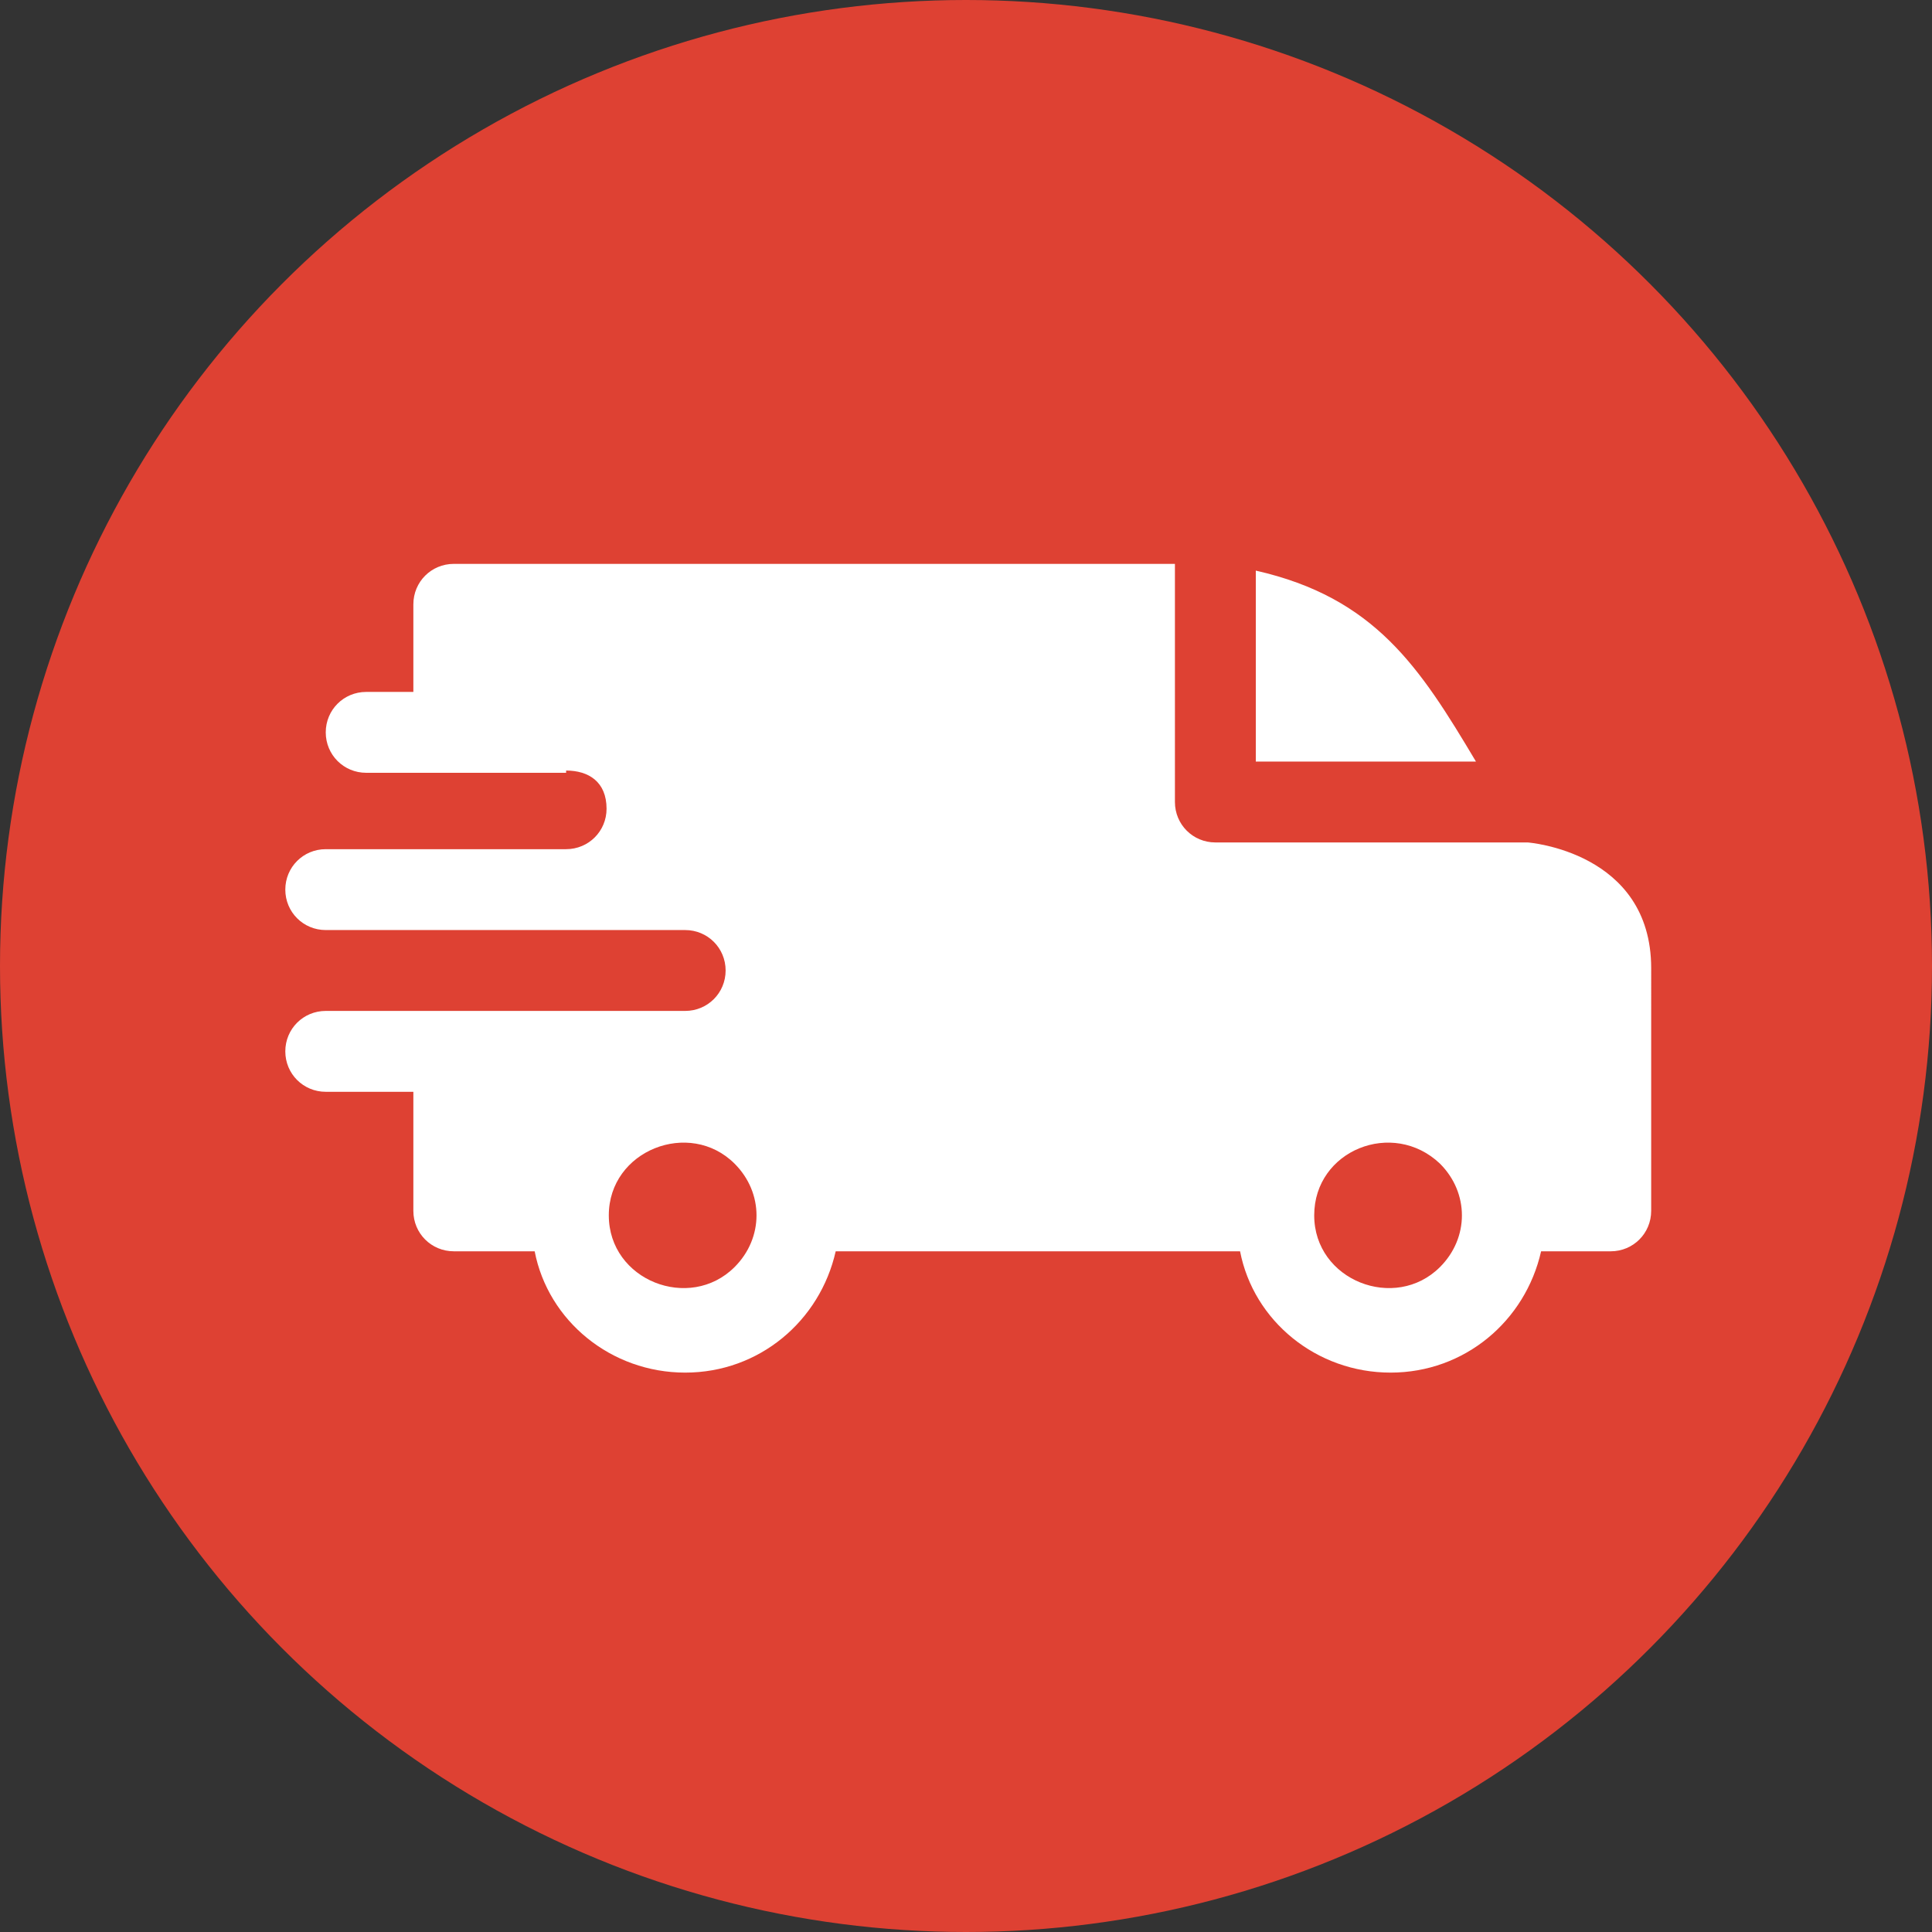 <?xml version="1.0" encoding="utf-8"?>
<!-- Generator: Adobe Illustrator 23.0.5, SVG Export Plug-In . SVG Version: 6.00 Build 0)  -->
<svg version="1.1" id="Capa_1" xmlns:svgjs="http://svgjs.com/svgjs"
	 xmlns="http://www.w3.org/2000/svg" xmlns:xlink="http://www.w3.org/1999/xlink" x="0px" y="0px" viewBox="0 0 86 86"
	 style="enable-background:new 0 0 86 86;" xml:space="preserve">
<rect x="0" y="0" width="86" height="86" fill="#333333" stroke="none"/>
<style type="text/css">
	.st0{fill:#DE4133;}
	.st1{fill-rule:evenodd;clip-rule:evenodd;fill:#FFFFFF;}
</style>
<circle class="st0" cx="43" cy="43" r="43"/>
<g>
	<path class="st1" d="M55.9,25.4c5.3,1.2,7.3,4.3,9.8,8.5h-9.8V25.4z M25.2,34.3c1,0,1.8,0.5,1.8,1.7c0,1-0.8,1.8-1.8,1.8H14.5
		c-1,0-1.8,0.8-1.8,1.8c0,1,0.8,1.8,1.8,1.8h16c1,0,1.8,0.8,1.8,1.8c0,1-0.8,1.8-1.8,1.8h-16c-1,0-1.8,0.8-1.8,1.8s0.8,1.8,1.8,1.8
		h3.9v5.3c0,1,0.8,1.8,1.8,1.8h3.6c0.6,3.1,3.4,5.4,6.7,5.4s6-2.3,6.7-5.4h18c0.6,3.1,3.4,5.4,6.7,5.4s6-2.3,6.7-5.4h3.1
		c1,0,1.8-0.8,1.8-1.8V43.1c0-5.2-5.5-5.6-5.5-5.6H54.1c-1,0-1.8-0.8-1.8-1.8V25.1H20.2c-1,0-1.8,0.8-1.8,1.8v3.9h-2.1
		c-1,0-1.8,0.8-1.8,1.8c0,1,0.8,1.8,1.8,1.8H25.2z M64.1,51.8c1.3,1.3,1.3,3.3,0,4.6c-2,2-5.6,0.6-5.6-2.3
		C58.5,51.2,62,49.8,64.1,51.8z M32.7,51.8c1.3,1.3,1.3,3.3,0,4.6c-2,2-5.6,0.6-5.6-2.3C27.1,51.2,30.7,49.8,32.7,51.8z"/>
</g>
</svg>
